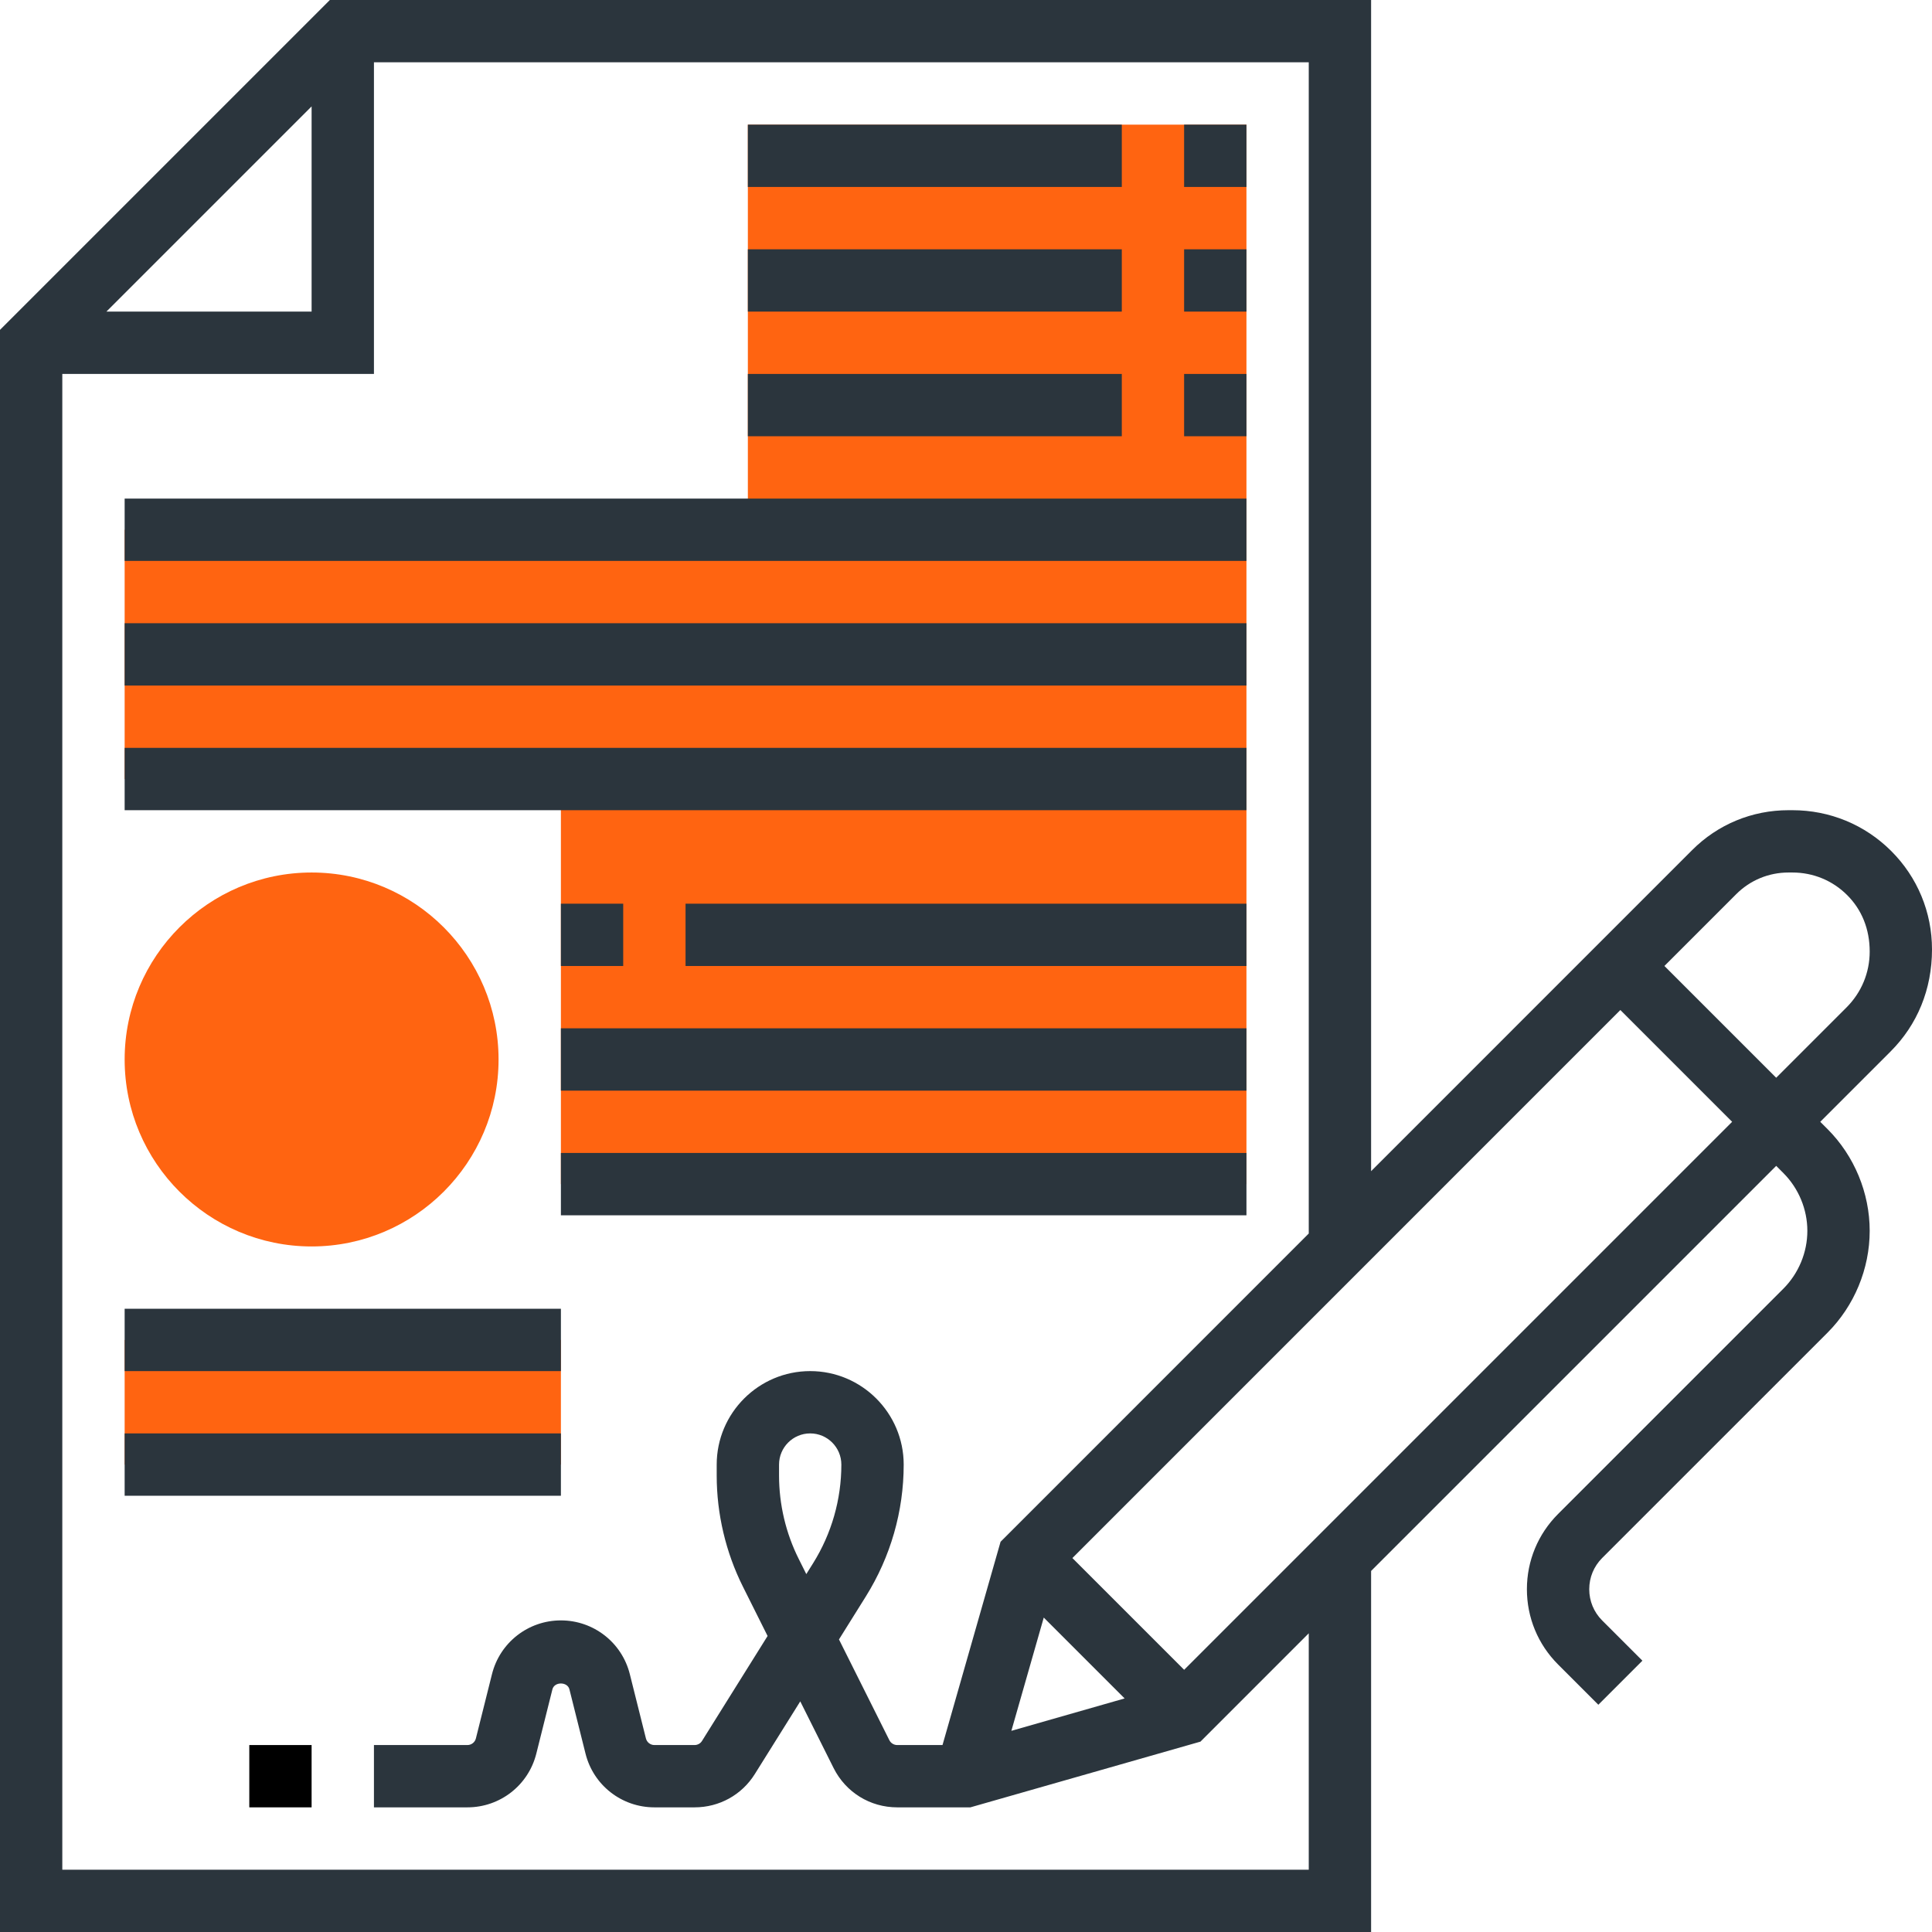<svg width="56" height="56" viewBox="0 0 56 56" fill="none" xmlns="http://www.w3.org/2000/svg">
<path d="M3.613 38.839H16.258V42.452H3.613V38.839Z" fill="#FF6411"/>
<path d="M21.677 3.613V15.355H3.613V22.581H16.258V34.322H36.129V3.613H21.677Z" fill="#FF6411"/>
<path d="M9.032 36.129C6.043 36.129 3.613 33.699 3.613 30.71C3.613 27.721 6.043 25.29 9.032 25.29C12.021 25.29 14.451 27.721 14.451 30.71C14.451 33.699 12.021 36.129 9.032 36.129Z" fill="#FF6411"/>
<path d="M56 27.521C56.001 26.443 55.58 25.428 54.817 24.666C54.054 23.904 53.037 23.484 51.954 23.484H51.841C50.784 23.484 49.791 23.895 49.046 24.642L39.742 33.947V0H9.561L0 9.561V56H39.742V45.535L51.484 33.793L51.693 34.003C52.134 34.444 52.387 35.054 52.387 35.677C52.387 36.301 52.134 36.91 51.693 37.352L45.161 43.884C44.579 44.467 44.258 45.241 44.258 46.065C44.258 46.888 44.579 47.663 45.161 48.245L46.329 49.413L47.606 48.136L46.438 46.968C46.197 46.726 46.065 46.406 46.065 46.065C46.065 45.723 46.197 45.403 46.438 45.161L52.971 38.629C53.748 37.852 54.194 36.776 54.194 35.677C54.194 34.578 53.748 33.503 52.971 32.726L52.761 32.516L54.8 30.477C55.574 29.704 56 28.676 56 27.521ZM9.032 3.084V9.032H3.084L9.032 3.084ZM37.935 54.194H1.806V10.839H10.839V1.806H37.935V35.754L29.002 44.689L27.319 50.581H26.006C25.909 50.581 25.822 50.526 25.779 50.441L24.318 47.52L25.099 46.27C25.815 45.123 26.194 43.803 26.194 42.452C26.194 40.958 24.978 39.742 23.484 39.742C21.99 39.742 20.774 40.958 20.774 42.452V42.771C20.774 43.883 21.037 44.998 21.535 45.992L22.249 47.42L20.348 50.462C20.303 50.536 20.22 50.581 20.133 50.581H18.968C18.851 50.581 18.75 50.501 18.722 50.388L18.256 48.527C18.027 47.609 17.204 46.968 16.258 46.968C15.312 46.968 14.489 47.609 14.26 48.528L13.794 50.389C13.766 50.501 13.665 50.581 13.548 50.581H10.839V52.387H13.548C14.495 52.387 15.317 51.746 15.546 50.827L16.012 48.966C16.068 48.74 16.448 48.74 16.505 48.966L16.971 50.827C17.199 51.746 18.021 52.387 18.968 52.387H20.133C20.848 52.387 21.502 52.026 21.88 51.42L23.196 49.315L24.163 51.249C24.515 51.951 25.221 52.387 26.006 52.387H28.127L34.796 50.482L37.935 47.342V54.194ZM30.254 46.886L32.598 49.23L29.315 50.169L30.254 46.886ZM23.568 45.311L23.371 45.626L23.151 45.185C22.777 44.439 22.581 43.604 22.581 42.771V42.452C22.581 41.953 22.985 41.548 23.484 41.548C23.982 41.548 24.387 41.953 24.387 42.452C24.387 43.464 24.104 44.453 23.568 45.311ZM34.323 48.4L31.084 45.161L46.967 29.276L50.207 32.516L34.323 48.4ZM53.523 29.2L51.484 31.239L48.244 27.999L50.324 25.919C50.728 25.514 51.267 25.29 51.841 25.29H51.954C52.555 25.29 53.119 25.522 53.541 25.945C53.962 26.365 54.194 26.925 54.194 27.583C54.194 28.193 53.955 28.768 53.523 29.2Z" fill="#2B353D"/>
<path d="M7.226 50.581H9.032V52.387H7.226V50.581Z" fill="black"/>
<path d="M34.322 3.613H36.129V5.419H34.322V3.613Z" fill="#2B353D"/>
<path d="M21.677 3.613H32.516V5.419H21.677V3.613Z" fill="#2B353D"/>
<path d="M34.322 7.226H36.129V9.032H34.322V7.226Z" fill="#2B353D"/>
<path d="M21.677 7.226H32.516V9.032H21.677V7.226Z" fill="#2B353D"/>
<path d="M34.322 10.839H36.129V12.645H34.322V10.839Z" fill="#2B353D"/>
<path d="M21.677 10.839H32.516V12.645H21.677V10.839Z" fill="#2B353D"/>
<path d="M3.613 14.452H36.129V16.258H3.613V14.452Z" fill="#2B353D"/>
<path d="M3.613 18.064H36.129V19.871H3.613V18.064Z" fill="#2B353D"/>
<path d="M3.613 21.677H36.129V23.484H3.613V21.677Z" fill="#2B353D"/>
<path d="M16.258 26.194H18.064V28H16.258V26.194Z" fill="#2B353D"/>
<path d="M19.871 26.194H36.129V28H19.871V26.194Z" fill="#2B353D"/>
<path d="M16.258 29.806H36.129V31.613H16.258V29.806Z" fill="#2B353D"/>
<path d="M16.258 33.419H36.129V35.226H16.258V33.419Z" fill="#2B353D"/>
<path d="M3.613 37.935H16.258V39.742H3.613V37.935Z" fill="#2B353D"/>
<path d="M3.613 41.548H16.258V43.355H3.613V41.548Z" fill="#2B353D"/>
</svg>
